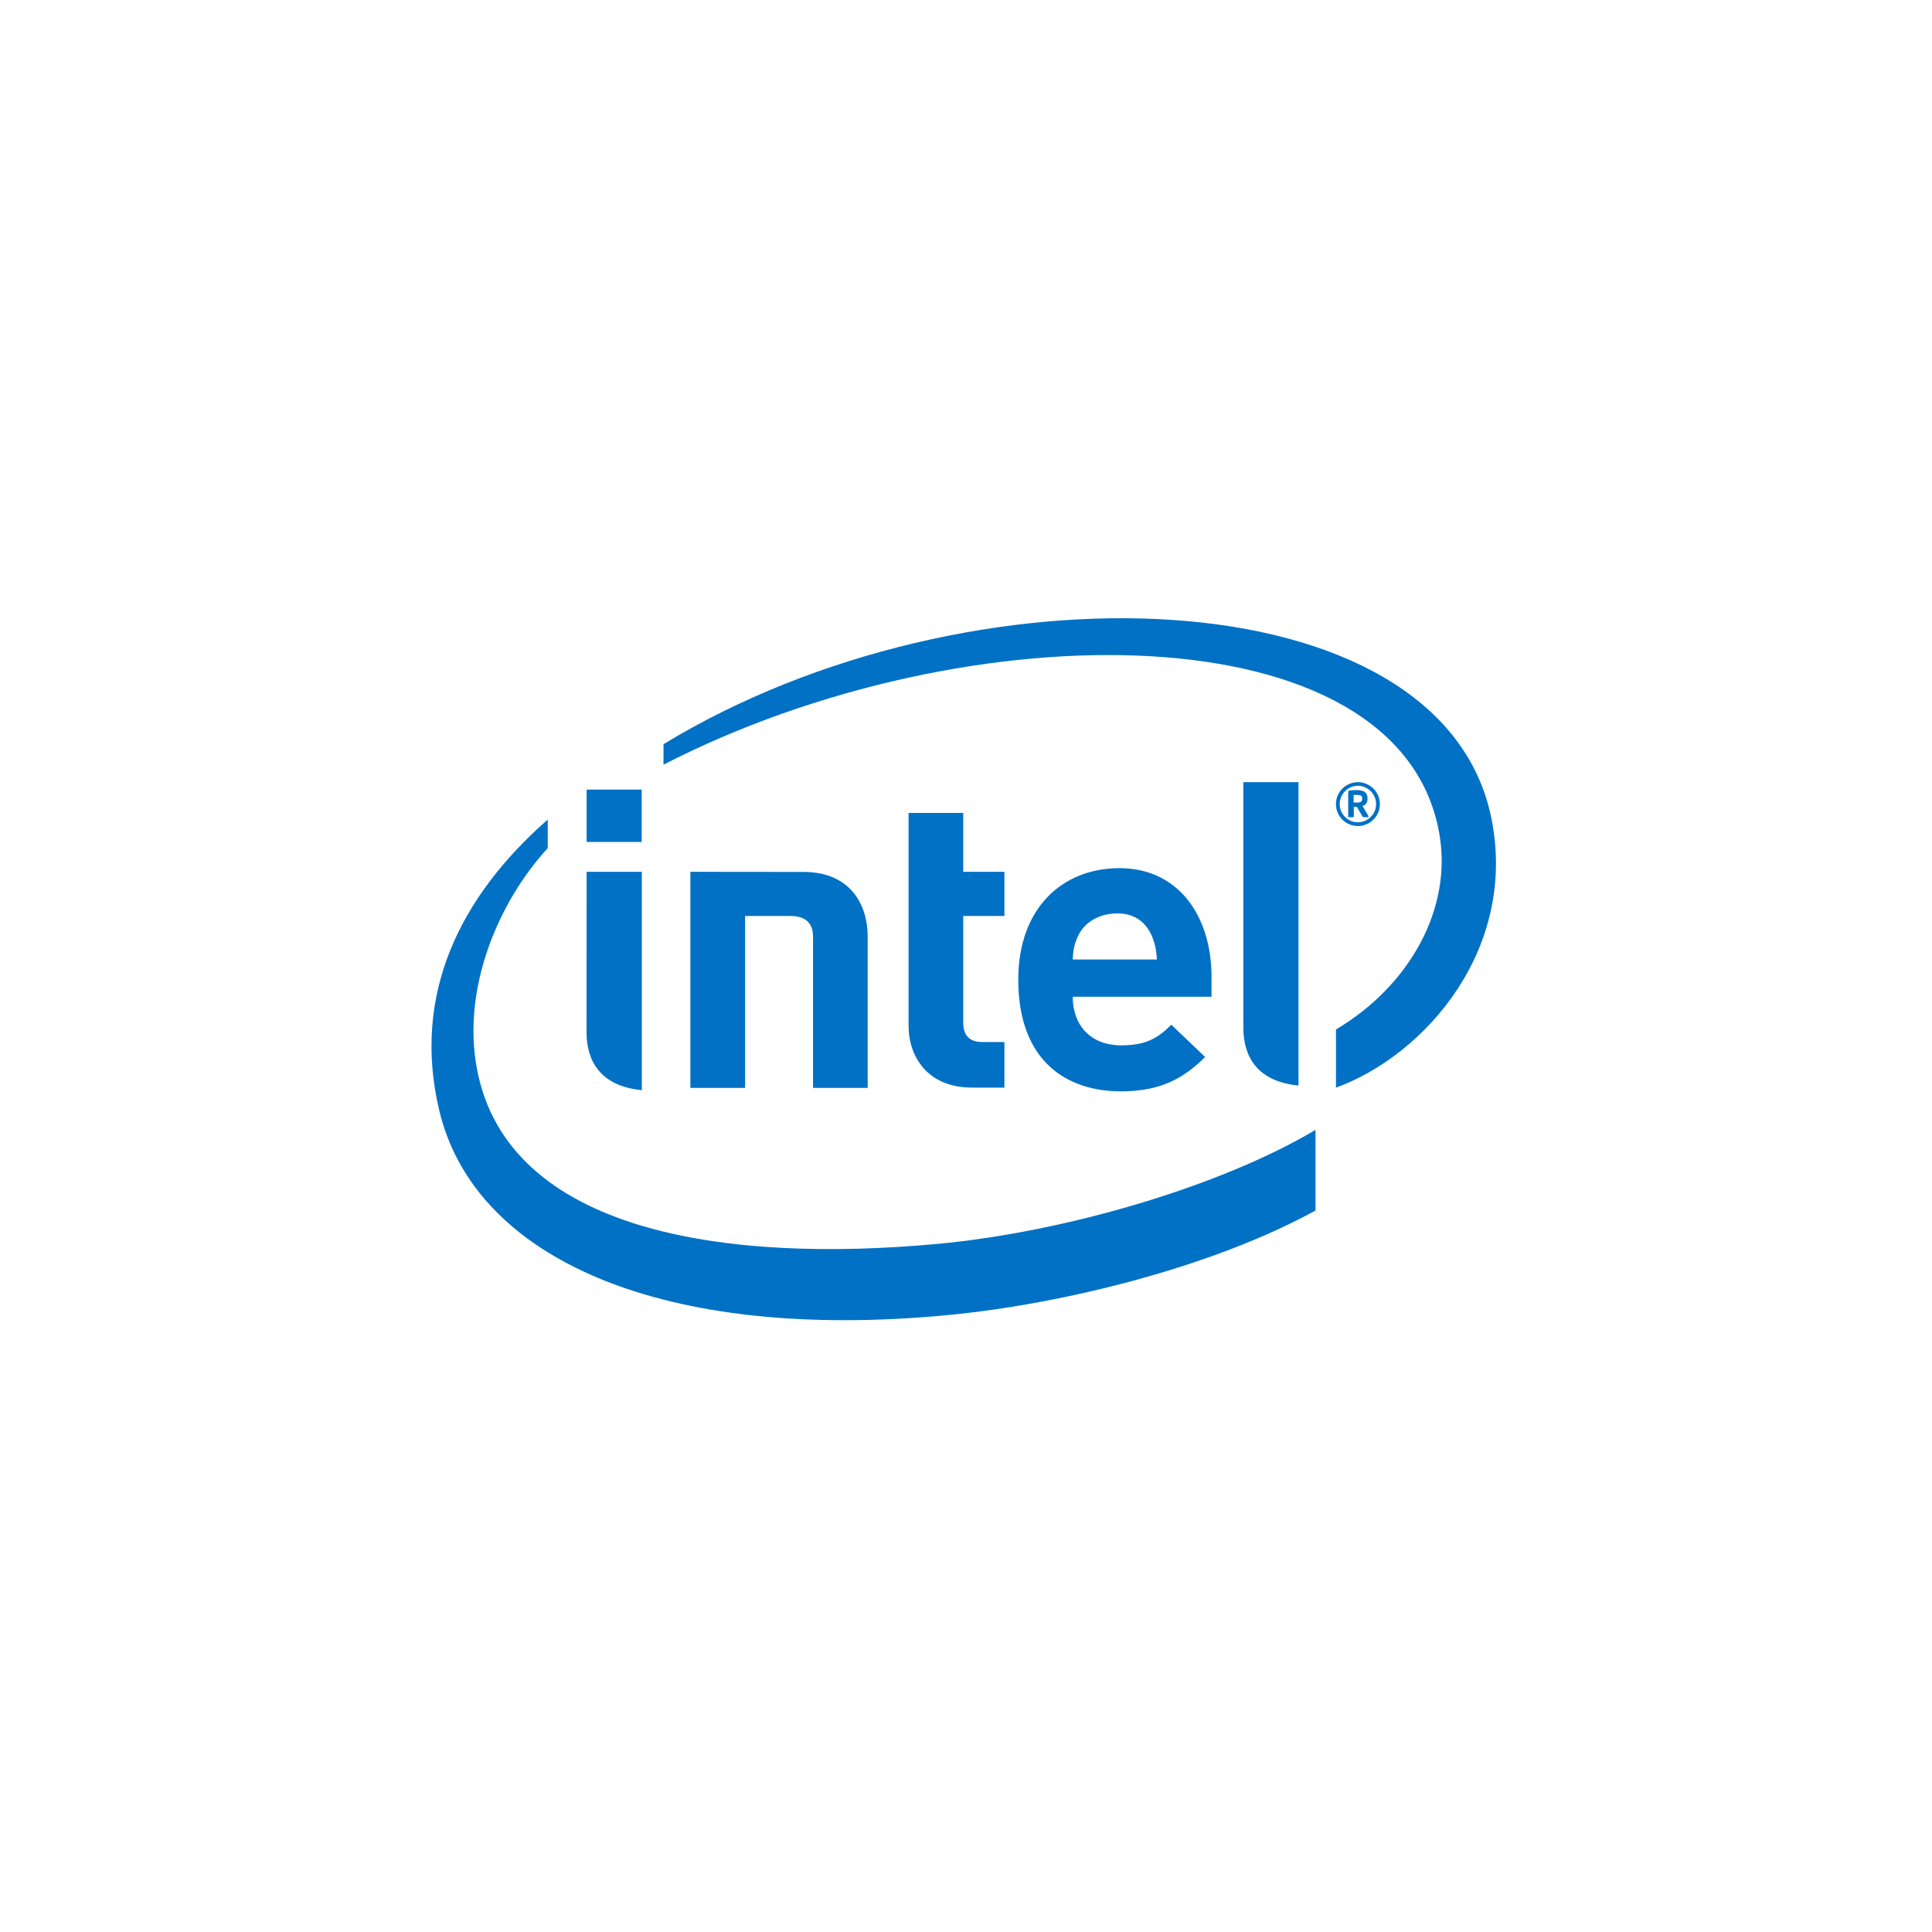 <?xml version="1.0" encoding="UTF-8"?> <svg xmlns="http://www.w3.org/2000/svg" width="300" height="300" viewBox="0 0 300 300" fill="none"><rect width="300" height="300" fill="white"></rect><g clip-path="url(#clip0_499_126)"><path d="M115.699 142.234V168.926H107.202V135.375L124.744 135.393C132.195 135.393 134.733 140.647 134.733 145.419V168.926H126.251V145.463C126.251 143.464 125.217 142.234 122.72 142.234L115.699 142.234ZM173.476 141.833C170.572 141.833 168.324 143.326 167.386 145.353C166.829 146.57 166.638 147.502 166.573 148.992H179.645C179.477 145.353 177.826 141.833 173.476 141.833ZM166.573 154.775C166.573 159.121 169.274 162.32 174.098 162.32C177.851 162.32 179.716 161.28 181.886 159.121L187.134 164.132C183.774 167.449 180.248 169.464 174.036 169.464C165.902 169.464 158.118 165.029 158.118 152.103C158.118 141.059 164.914 134.807 173.844 134.807C182.896 134.807 188.126 142.126 188.126 151.714V154.775H166.573ZM150.945 168.884C144.023 168.884 141.086 164.065 141.086 159.306V126.234H149.57V135.375H155.965V142.234H149.57V158.774C149.57 160.723 150.49 161.805 152.514 161.805H155.965V168.884H150.945ZM99.642 130.739H91.087V122.612H99.642V130.739ZM99.664 169.279C93.257 168.663 91.078 164.777 91.078 160.293L91.087 135.375H99.664L99.664 169.279ZM201.628 168.562C195.235 167.945 193.066 164.065 193.066 159.587V121.456H201.628V168.562ZM231.561 126.966C223.802 89.135 150.365 86.74 103.031 115.556V118.738C150.317 94.436 217.381 94.58 223.491 129.424C225.535 140.945 219.042 152.958 207.447 159.862V168.896C221.404 163.79 235.717 147.233 231.561 126.966ZM145.518 193.156C112.85 196.176 78.808 191.434 74.045 165.907C71.713 153.323 77.446 139.983 85.051 131.697V127.266C71.36 139.271 63.93 154.47 68.208 172.429C73.667 195.458 102.884 208.509 147.479 204.175C165.123 202.453 188.216 196.779 204.271 187.968V175.449C189.703 184.124 165.596 191.297 145.518 193.156Z" fill="#0071C5"></path><path d="M211.524 123.985C211.524 123.57 211.282 123.438 210.728 123.438H210.193V124.613C210.271 124.613 210.659 124.627 210.728 124.627C211.282 124.627 211.524 124.442 211.524 124.054V123.985ZM212.359 126.899H211.725C211.668 126.899 211.618 126.863 211.593 126.815L210.728 125.348C210.713 125.319 210.638 125.283 210.608 125.283H210.22V126.737C210.22 126.815 210.166 126.899 210.064 126.899H209.491C209.419 126.899 209.347 126.815 209.347 126.737V123.059C209.347 122.846 209.43 122.757 209.61 122.729C209.813 122.703 210.363 122.684 210.659 122.684C211.713 122.684 212.35 122.995 212.35 123.985V124.054C212.35 124.666 212.045 124.989 211.573 125.148L212.469 126.664C212.475 126.695 212.496 126.737 212.496 126.773C212.496 126.832 212.46 126.899 212.359 126.899ZM210.854 122.021C209.293 122.021 208.031 123.309 208.031 124.86C208.031 126.414 209.293 127.682 210.854 127.682C212.406 127.682 213.68 126.414 213.68 124.86C213.68 123.309 212.406 122.021 210.854 122.021ZM210.854 128.267C208.958 128.267 207.445 126.737 207.445 124.86C207.445 122.987 208.958 121.453 210.854 121.453C212.729 121.453 214.27 122.987 214.27 124.86C214.27 126.737 212.729 128.267 210.854 128.267Z" fill="#0071C5"></path></g><defs><clipPath id="clip0_499_126"><rect width="165.292" height="109" fill="white" transform="translate(67 96)"></rect></clipPath></defs></svg> 